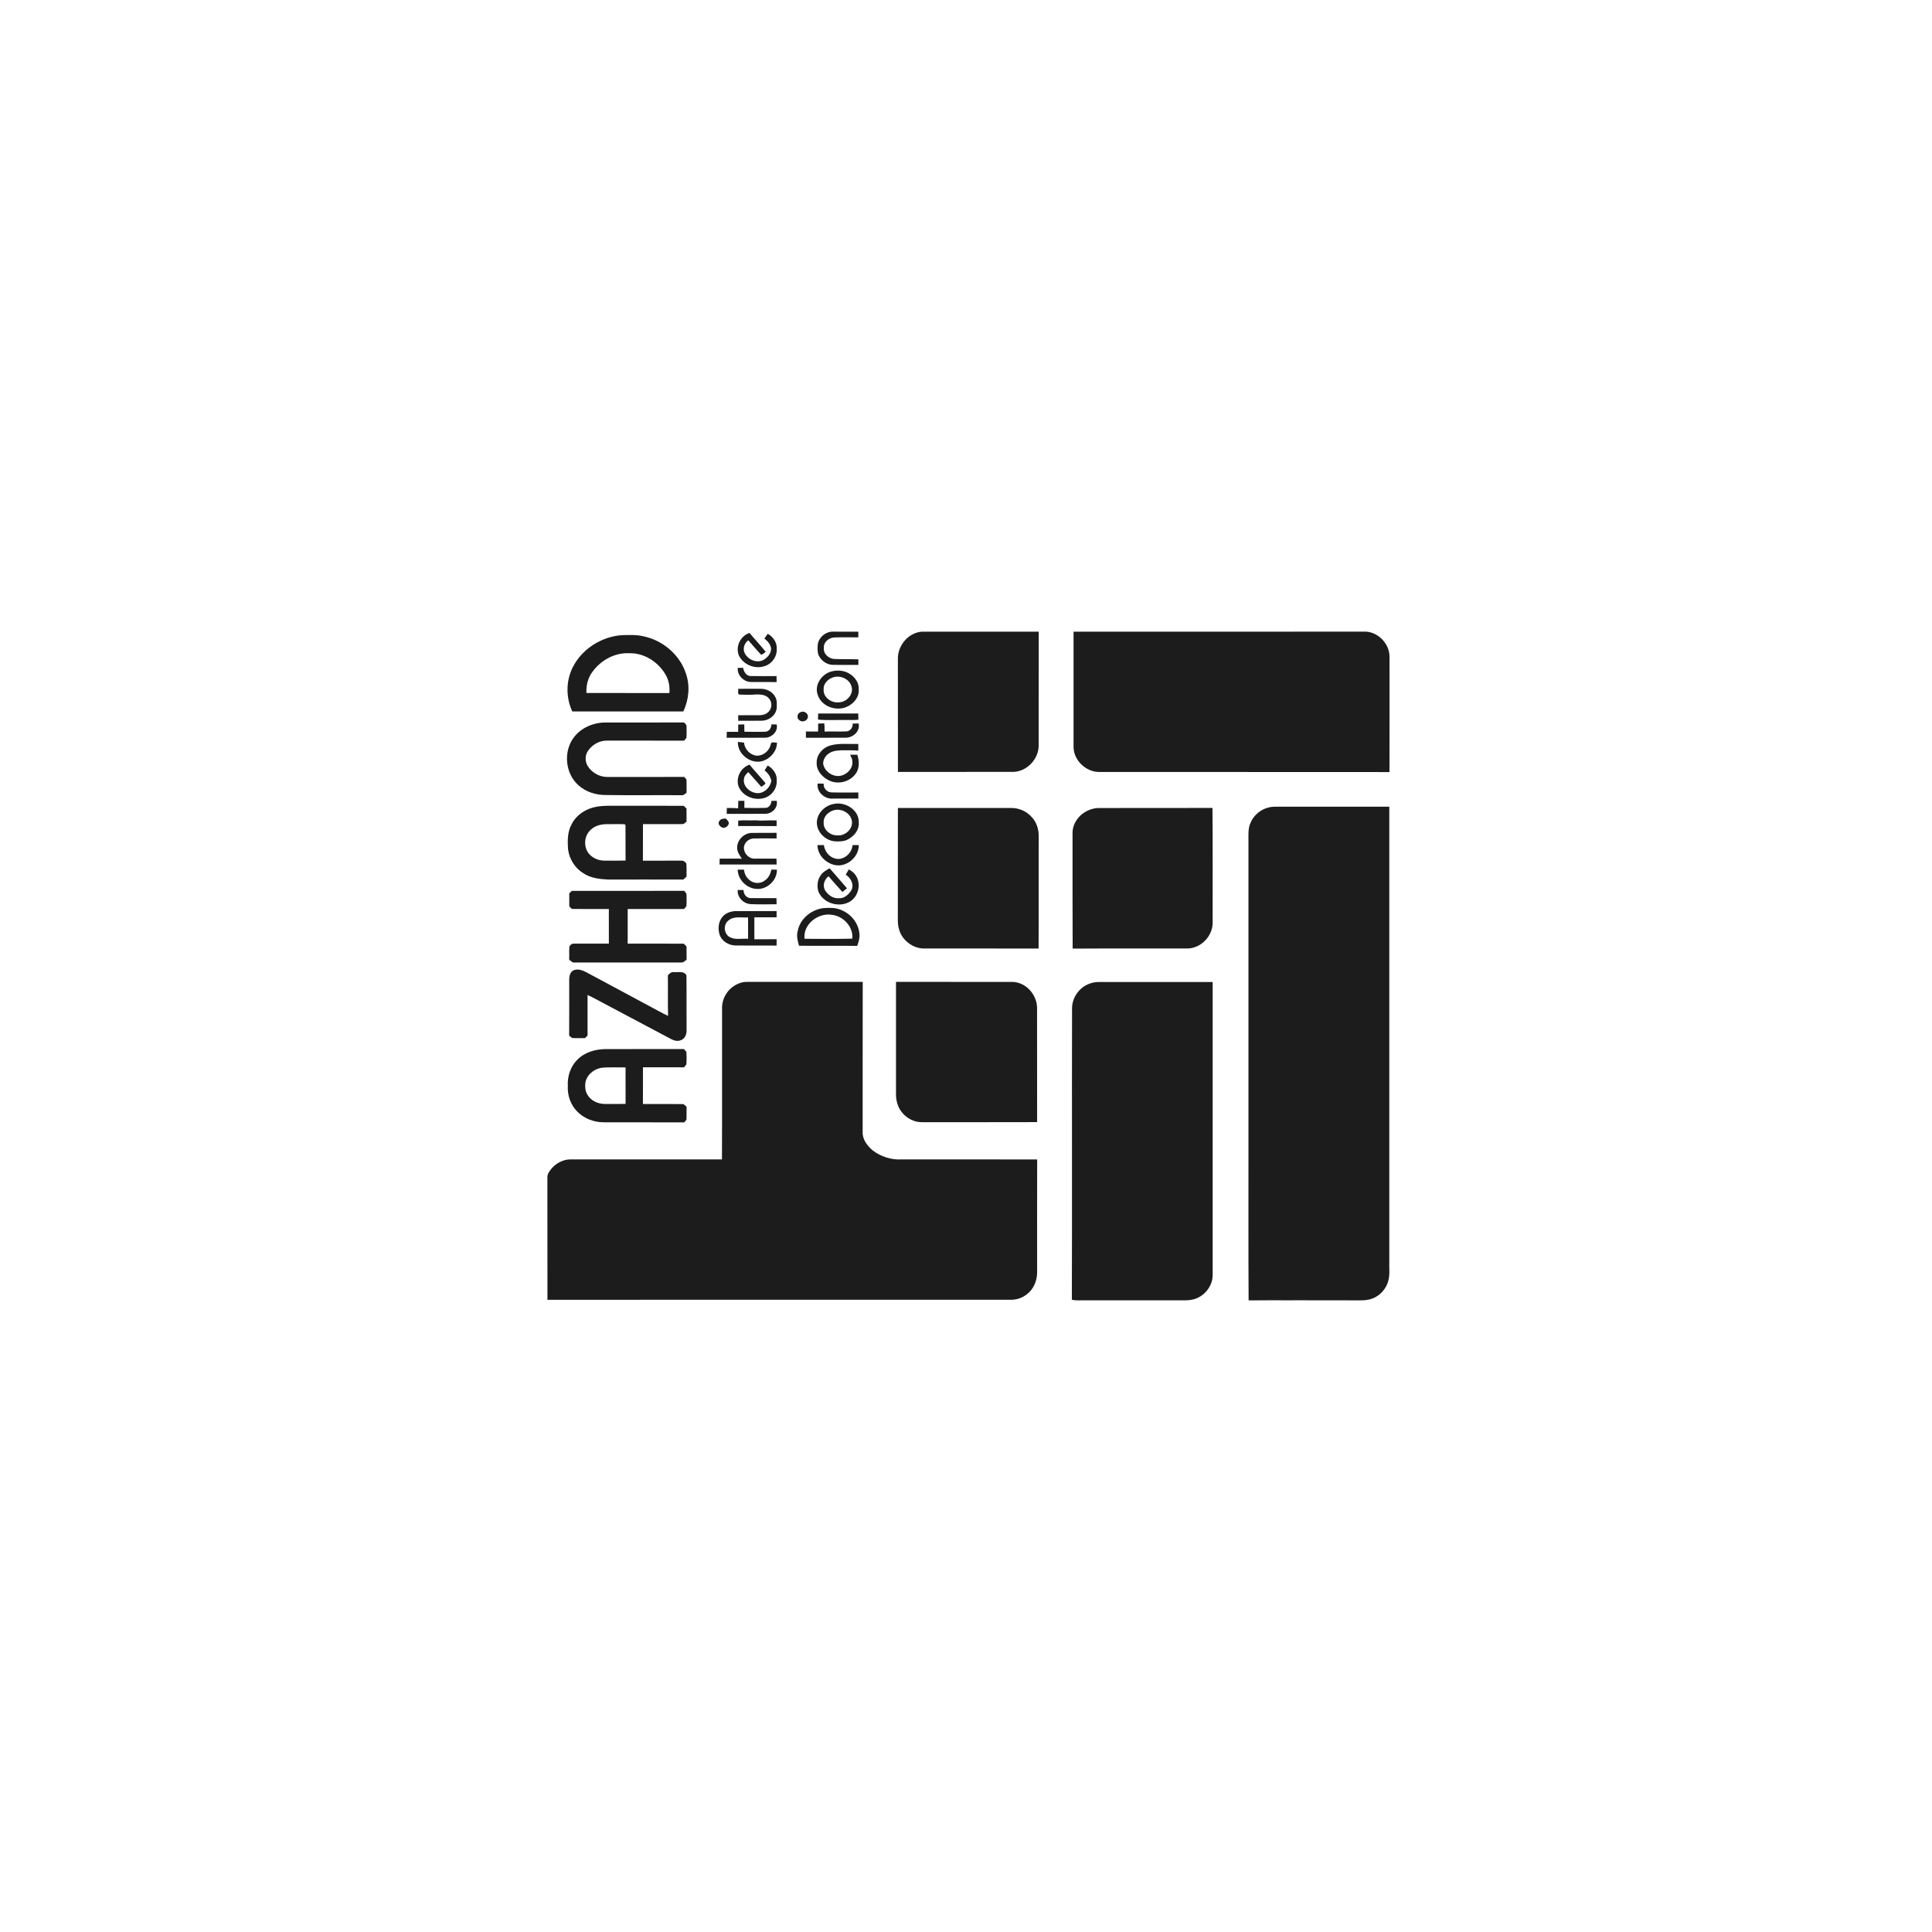 <svg width="156" height="156" viewBox="0 0 156 156" fill="none" xmlns="http://www.w3.org/2000/svg">
<g clip-path="url(#clip0_2294_9020)">
<path d="M66.021 52.154C66.039 51.504 66.67 50.966 67.307 51.003C67.974 51.007 68.64 51.003 69.306 51.007C69.306 51.159 69.306 51.31 69.307 51.462C68.669 51.469 68.031 51.449 67.394 51.469C66.952 51.478 66.486 51.835 66.522 52.31C66.465 52.797 66.924 53.198 67.386 53.21C68.027 53.237 68.669 53.217 69.311 53.24C69.309 53.389 69.308 53.538 69.308 53.687C68.641 53.691 67.974 53.695 67.306 53.685C66.826 53.696 66.362 53.404 66.139 52.982C65.999 52.731 66.011 52.431 66.021 52.154Z" fill="#1C1C1D"/>
<path d="M72.5 53.137C72.516 52.091 73.351 51.094 74.411 51.007C77.565 51.004 80.718 51.005 83.872 51.007C83.868 54.094 83.874 57.18 83.868 60.267C83.824 61.331 82.918 62.276 81.851 62.326C78.735 62.331 75.619 62.326 72.503 62.329C72.497 59.265 72.503 56.201 72.5 53.138V53.137Z" fill="#1C1C1D"/>
<path d="M86.684 51.006C94.488 51.003 102.291 51.009 110.095 51.003C111.201 50.933 112.216 51.95 112.197 53.052C112.195 56.148 112.203 59.244 112.193 62.34C104.389 62.331 96.585 62.339 88.782 62.335C87.68 62.349 86.662 61.377 86.684 60.261C86.686 57.176 86.686 54.09 86.684 51.006Z" fill="#1C1C1D"/>
<path d="M59.641 52.876C59.387 52.167 59.808 51.332 60.522 51.108C60.948 51.627 61.413 52.112 61.833 52.636C61.708 52.708 61.605 52.844 61.456 52.864C61.097 52.489 60.767 52.087 60.422 51.7C60.126 51.918 59.977 52.306 60.097 52.662C60.327 53.224 61.032 53.566 61.603 53.312C61.94 53.127 62.256 52.8 62.262 52.394C62.236 52.04 61.982 51.769 61.721 51.556C61.813 51.429 61.904 51.302 61.995 51.174C62.424 51.42 62.757 51.88 62.715 52.393C62.761 53.032 62.295 53.648 61.682 53.804C60.902 54.044 59.961 53.636 59.641 52.876Z" fill="#1C1C1D"/>
<path d="M46.221 53.933C46.958 52.409 48.572 51.39 50.246 51.284C50.82 51.271 51.404 51.245 51.967 51.38C53.512 51.704 54.884 52.86 55.383 54.375C55.733 55.377 55.622 56.49 55.178 57.444C52.188 57.439 49.198 57.439 46.208 57.444C45.697 56.345 45.691 55.026 46.221 53.933ZM47.838 54.244C47.47 54.73 47.323 55.351 47.351 55.955C49.584 55.963 51.817 55.955 54.051 55.959C54.095 55.42 53.998 54.869 53.704 54.408C53.098 53.42 51.99 52.711 50.812 52.746C49.645 52.683 48.515 53.309 47.838 54.244Z" fill="#1C1C1D"/>
<path d="M59.57 53.932L60.004 53.922C60.052 54.231 60.254 54.582 60.604 54.586C61.303 54.604 62.003 54.589 62.702 54.591C62.705 54.752 62.707 54.912 62.708 55.073C62.035 55.067 61.363 55.075 60.691 55.069C60.089 55.094 59.515 54.548 59.57 53.932Z" fill="#1C1C1D"/>
<path d="M67.012 54.255C67.541 54.072 68.17 54.112 68.642 54.429C69.053 54.699 69.378 55.16 69.337 55.672C69.389 56.312 68.895 56.863 68.335 57.09C67.461 57.45 66.297 57.019 66.018 56.076C65.761 55.319 66.302 54.512 67.012 54.255ZM67.171 54.73C66.798 54.883 66.468 55.247 66.505 55.675C66.462 56.307 67.135 56.781 67.724 56.71C68.348 56.711 68.956 56.062 68.756 55.43C68.576 54.78 67.768 54.468 67.171 54.73Z" fill="#1C1C1D"/>
<path d="M59.599 55.62C60.21 55.611 60.823 55.614 61.434 55.615C61.892 55.617 62.371 55.843 62.591 56.26C62.762 56.551 62.731 56.906 62.708 57.23C62.623 57.788 62.068 58.184 61.523 58.194C60.885 58.204 60.246 58.192 59.608 58.199C59.608 58.05 59.606 57.9 59.606 57.752C60.188 57.745 60.769 57.757 61.35 57.749C61.652 57.747 61.973 57.627 62.143 57.365C62.36 57.065 62.322 56.611 62.051 56.357C61.813 56.097 61.432 56.076 61.105 56.072C60.637 56.112 60.169 56.102 59.701 56.085C59.518 56.021 59.644 55.762 59.599 55.62Z" fill="#1C1C1D"/>
<path d="M64.635 57.508C64.89 57.363 65.273 57.584 65.235 57.887C65.217 58.211 64.75 58.376 64.526 58.133C64.304 57.973 64.378 57.59 64.635 57.508Z" fill="#1C1C1D"/>
<path d="M66.062 57.614C67.142 57.611 68.221 57.614 69.302 57.612C69.304 57.778 69.306 57.942 69.311 58.107C68.973 58.161 68.631 58.128 68.291 58.135C67.545 58.123 66.796 58.177 66.051 58.103C66.055 57.94 66.059 57.777 66.062 57.614Z" fill="#1C1C1D"/>
<path d="M46.337 59.539C46.923 58.761 47.9 58.348 48.859 58.339C50.985 58.337 53.112 58.345 55.239 58.335C55.303 58.429 55.431 58.499 55.433 58.625C55.44 58.942 55.452 59.261 55.425 59.577C55.369 59.659 55.3 59.73 55.235 59.805C53.164 59.797 51.093 59.805 49.021 59.801C48.416 59.787 47.829 60.118 47.488 60.611C47.235 60.965 47.224 61.462 47.443 61.834C47.771 62.381 48.387 62.732 49.023 62.737C51.097 62.735 53.171 62.743 55.244 62.732C55.317 62.827 55.449 62.903 55.434 63.04C55.447 63.359 55.43 63.679 55.439 63.999C55.312 64.118 55.17 64.246 54.98 64.209C52.965 64.196 50.95 64.227 48.935 64.194C48.129 64.204 47.306 63.954 46.703 63.402C45.632 62.456 45.474 60.673 46.337 59.539Z" fill="#1C1C1D"/>
<path d="M68.848 58.425C69.007 58.421 69.167 58.419 69.327 58.417C69.479 59.041 68.88 59.565 68.296 59.566C67.223 59.575 66.148 59.567 65.074 59.569V59.065C65.401 59.063 65.728 59.065 66.056 59.068C66.061 58.854 66.062 58.64 66.063 58.425L66.551 58.408C66.591 58.626 66.573 58.848 66.578 59.069C67.175 59.053 67.773 59.081 68.369 59.056C68.674 59.016 68.877 58.727 68.848 58.425Z" fill="#1C1C1D"/>
<path d="M59.608 58.504C59.771 58.498 59.934 58.494 60.098 58.492C60.103 58.688 60.104 58.886 60.105 59.083C60.674 59.093 61.246 59.105 61.815 59.081C62.112 59.064 62.288 58.764 62.288 58.489L62.714 58.498C62.845 59.075 62.304 59.57 61.756 59.568C60.728 59.576 59.7 59.566 58.672 59.572C58.676 59.411 58.681 59.25 58.687 59.09C58.992 59.091 59.298 59.092 59.604 59.095C59.605 58.898 59.606 58.701 59.608 58.504Z" fill="#1C1C1D"/>
<path d="M59.584 59.904C59.748 59.922 59.912 59.941 60.076 59.961C60.124 60.498 60.566 60.971 61.105 61.017C61.642 61.037 62.139 60.608 62.239 60.086C62.273 59.842 62.576 59.986 62.737 59.964C62.74 60.623 62.246 61.216 61.64 61.427C60.689 61.776 59.528 60.919 59.584 59.904Z" fill="#1C1C1D"/>
<path d="M67.03 60.195C67.77 59.99 68.545 60.094 69.303 60.072V60.607C68.856 60.571 68.408 60.581 67.96 60.581C67.619 60.596 67.256 60.62 66.962 60.815C66.673 60.99 66.464 61.312 66.465 61.656C66.567 62.376 67.451 62.882 68.115 62.561C68.529 62.385 68.875 61.959 68.826 61.489C68.828 61.29 68.725 61.116 68.643 60.942C68.835 60.941 69.028 60.94 69.221 60.94C69.392 61.448 69.418 62.075 69.063 62.513C68.621 63.098 67.793 63.33 67.108 63.089C66.489 62.857 65.904 62.277 65.943 61.572C65.936 60.929 66.43 60.369 67.03 60.195Z" fill="#1C1C1D"/>
<path d="M59.644 63.521C59.383 62.808 59.809 61.971 60.526 61.742C60.932 62.254 61.387 62.724 61.803 63.227C61.771 63.38 61.58 63.437 61.468 63.532C61.119 63.134 60.775 62.733 60.419 62.343C60.285 62.474 60.137 62.609 60.09 62.798C59.861 63.623 60.956 64.337 61.654 63.922C61.985 63.742 62.218 63.416 62.284 63.045C62.209 62.706 62.015 62.413 61.736 62.209C61.818 62.075 61.902 61.942 61.987 61.81C62.428 62.053 62.763 62.526 62.716 63.045C62.748 63.573 62.433 64.083 61.974 64.328C61.154 64.751 60.008 64.389 59.644 63.521Z" fill="#1C1C1D"/>
<path d="M66.024 63.269C66.185 63.271 66.347 63.272 66.507 63.274C66.476 63.651 66.778 63.977 67.152 63.984C67.87 64.003 68.587 63.984 69.305 63.991C69.306 64.154 69.307 64.317 69.308 64.48C68.614 64.481 67.919 64.48 67.224 64.482C66.586 64.527 65.912 63.939 66.024 63.269Z" fill="#1C1C1D"/>
<path d="M59.612 64.664C59.776 64.663 59.941 64.663 60.106 64.662C60.106 64.851 60.106 65.041 60.104 65.231C60.68 65.248 61.256 65.252 61.832 65.233C62.119 65.211 62.277 64.924 62.298 64.661H62.715C62.841 65.212 62.341 65.703 61.812 65.71C60.767 65.724 59.722 65.709 58.676 65.717C58.679 65.557 58.683 65.398 58.689 65.239C58.992 65.237 59.296 65.24 59.599 65.266C59.605 65.065 59.608 64.865 59.612 64.664Z" fill="#1C1C1D"/>
<path d="M67.305 64.919C68.225 64.7 69.377 65.388 69.34 66.403C69.398 67.029 68.927 67.568 68.39 67.815C68.106 67.949 67.784 67.948 67.478 67.937C66.657 67.914 65.89 67.157 65.962 66.315C66.021 65.611 66.631 65.046 67.305 64.919ZM67.318 65.425C66.893 65.547 66.477 65.928 66.508 66.403C66.458 67.002 67.067 67.489 67.635 67.451C68.255 67.507 68.882 66.924 68.786 66.29C68.68 65.633 67.932 65.249 67.318 65.425Z" fill="#1C1C1D"/>
<path d="M46.147 66.575C46.531 65.783 47.349 65.272 48.199 65.134C48.524 65.084 48.853 65.059 49.182 65.063C51.191 65.066 53.201 65.06 55.211 65.065C55.285 65.141 55.359 65.215 55.433 65.29C55.433 65.642 55.431 65.993 55.434 66.345C55.319 66.426 55.219 66.563 55.062 66.544C54.013 66.549 52.965 66.546 51.916 66.545C51.909 67.528 51.916 68.512 51.912 69.496C52.936 69.496 53.959 69.496 54.983 69.494C55.162 69.469 55.32 69.58 55.417 69.72C55.457 70.076 55.423 70.435 55.433 70.792C55.344 70.869 55.257 70.945 55.169 71.021C53.145 71.014 51.12 71.019 49.097 71.019C48.413 70.986 47.698 70.901 47.112 70.516C46.431 70.108 45.974 69.372 45.869 68.588C45.819 67.909 45.813 67.19 46.147 66.575ZM47.718 66.982C47.267 67.367 47.13 68.037 47.346 68.584C47.568 69.152 48.184 69.487 48.775 69.491C49.354 69.495 49.934 69.502 50.512 69.484C50.5 68.529 50.518 67.574 50.505 66.619L50.429 66.553C49.959 66.534 49.488 66.552 49.017 66.547C48.553 66.544 48.066 66.656 47.718 66.982Z" fill="#1C1C1D"/>
<path d="M102.418 65.204C102.737 65.114 103.072 65.138 103.401 65.136C106.326 65.136 109.252 65.136 112.179 65.136C112.181 77.379 112.179 89.622 112.179 101.865C112.158 102.41 112.247 102.969 112.076 103.498C111.854 104.224 111.215 104.82 110.463 104.947C110.236 104.991 110.005 105 109.776 104.997C108.113 104.99 106.451 105.002 104.788 104.991C104.133 104.989 103.479 105.003 102.824 104.988C102.156 105.005 101.488 104.988 100.82 104.999C100.791 100.842 100.816 96.683 100.807 92.525V67.878C100.811 67.416 100.766 66.933 100.951 66.497C101.191 65.859 101.758 65.366 102.417 65.204H102.418Z" fill="#1C1C1D"/>
<path d="M72.501 65.242C75.561 65.243 78.621 65.244 81.682 65.241C82.279 65.244 82.877 65.5 83.278 65.946C83.7 66.361 83.882 66.972 83.87 67.554C83.862 70.566 83.879 73.579 83.861 76.591C80.768 76.581 77.675 76.591 74.581 76.587C73.945 76.581 73.334 76.24 72.945 75.742C72.633 75.349 72.501 74.84 72.496 74.344C72.503 71.309 72.493 68.276 72.501 65.242Z" fill="#1C1C1D"/>
<path d="M86.603 67.226C86.62 66.134 87.649 65.259 88.707 65.244C91.771 65.235 94.837 65.251 97.901 65.237C97.933 68.33 97.905 71.423 97.915 74.516C97.912 75.594 96.972 76.566 95.894 76.586C92.799 76.594 89.705 76.575 86.611 76.596C86.594 73.472 86.606 70.349 86.603 67.226Z" fill="#1C1C1D"/>
<path d="M58.113 66.262C58.217 66.092 58.429 66.115 58.599 66.091C58.685 66.185 58.786 66.271 58.84 66.389C58.878 66.576 58.735 66.745 58.569 66.81C58.276 66.959 57.842 66.531 58.113 66.262Z" fill="#1C1C1D"/>
<path d="M59.608 66.259C60.078 66.213 60.551 66.264 61.022 66.236C61.584 66.294 62.148 66.213 62.709 66.248C62.708 66.398 62.706 66.55 62.705 66.701C61.671 66.694 60.636 66.704 59.602 66.696C59.604 66.55 59.606 66.404 59.608 66.259Z" fill="#1C1C1D"/>
<path d="M59.523 68.448C59.514 67.822 60.075 67.27 60.691 67.255C61.362 67.241 62.033 67.257 62.704 67.248L62.706 67.7C62.117 67.698 61.527 67.692 60.938 67.699C60.597 67.691 60.245 67.879 60.12 68.208C59.902 68.731 60.397 69.355 60.943 69.332C61.527 69.336 62.113 69.332 62.697 69.331C62.702 69.488 62.705 69.646 62.708 69.804C61.171 69.801 59.634 69.801 58.098 69.804C58.101 69.646 58.105 69.488 58.111 69.33C58.707 69.335 59.303 69.334 59.9 69.333C59.723 69.065 59.515 68.784 59.523 68.448Z" fill="#1C1C1D"/>
<path d="M66.008 68.238C66.179 68.236 66.352 68.236 66.524 68.236C66.588 68.72 66.918 69.17 67.394 69.312C68.074 69.53 68.794 68.918 68.842 68.236C69.01 68.236 69.176 68.236 69.344 68.236C69.358 69.208 68.348 70.058 67.395 69.844C66.659 69.686 66.005 69.016 66.008 68.237V68.238Z" fill="#1C1C1D"/>
<path d="M62.286 70.215C62.433 70.217 62.581 70.219 62.729 70.222C62.763 71.068 61.944 71.839 61.106 71.775C60.307 71.75 59.576 71.03 59.566 70.222C59.733 70.22 59.9 70.22 60.067 70.22C60.117 70.526 60.234 70.834 60.487 71.031C60.824 71.353 61.391 71.387 61.758 71.094C62.059 70.897 62.215 70.557 62.286 70.215Z" fill="#1C1C1D"/>
<path d="M66.267 70.679C66.438 70.413 66.718 70.256 66.988 70.109C67.452 70.652 67.933 71.179 68.39 71.726C68.266 71.824 68.142 71.922 68.018 72.021C67.648 71.594 67.273 71.173 66.896 70.754C66.569 71.007 66.406 71.478 66.604 71.86C66.831 72.245 67.255 72.567 67.721 72.527C68.172 72.568 68.546 72.216 68.759 71.853C68.98 71.388 68.677 70.881 68.29 70.62C68.37 70.477 68.454 70.337 68.539 70.198C68.825 70.353 69.079 70.581 69.208 70.886C69.509 71.552 69.253 72.43 68.619 72.804C67.747 73.322 66.459 72.933 66.076 71.976C65.958 71.545 65.992 71.046 66.267 70.679Z" fill="#1C1C1D"/>
<path d="M59.566 71.863C59.722 71.863 59.88 71.864 60.038 71.866C60.026 72.187 60.273 72.518 60.607 72.518C61.303 72.528 62 72.517 62.696 72.52C62.7 72.685 62.704 72.85 62.706 73.014C62.011 73.019 61.316 73.037 60.621 73.005C60.042 72.982 59.517 72.457 59.566 71.863Z" fill="#1C1C1D"/>
<path d="M45.964 72.142C46.032 72.073 46.1 72.004 46.167 71.936C49.191 71.93 52.214 71.942 55.238 71.93C55.302 72.004 55.374 72.074 55.425 72.158C55.444 72.495 55.448 72.836 55.422 73.172C55.366 73.254 55.296 73.326 55.233 73.401C53.716 73.394 52.2 73.402 50.683 73.397C50.684 74.33 50.686 75.263 50.683 76.196C52.194 76.196 53.705 76.189 55.215 76.2C55.288 76.276 55.361 76.351 55.436 76.426C55.436 76.777 55.432 77.128 55.441 77.479C55.312 77.594 55.176 77.737 54.985 77.717C52.125 77.72 49.263 77.717 46.403 77.719C46.214 77.746 46.086 77.59 45.957 77.482C45.978 77.124 45.937 76.764 45.981 76.409C46.066 76.307 46.169 76.176 46.32 76.195C47.268 76.193 48.215 76.195 49.163 76.196C49.159 75.263 49.162 74.33 49.161 73.398C48.166 73.397 47.17 73.403 46.174 73.394C46.105 73.326 46.036 73.257 45.967 73.189C45.962 72.84 45.962 72.491 45.965 72.142H45.964Z" fill="#1C1C1D"/>
<path d="M64.414 75.169C64.597 74.181 65.517 73.444 66.488 73.326C66.931 73.294 67.391 73.279 67.814 73.436C68.628 73.714 69.289 74.459 69.385 75.328C69.444 75.688 69.338 76.045 69.211 76.377C67.647 76.356 66.082 76.383 64.519 76.364C64.408 75.977 64.295 75.57 64.414 75.169ZM64.965 75.803C66.249 75.806 67.534 75.829 68.819 75.791C68.916 74.832 68.09 73.965 67.166 73.866C66.069 73.685 64.821 74.63 64.965 75.803Z" fill="#1C1C1D"/>
<path d="M58.375 73.982C58.657 73.689 59.074 73.562 59.474 73.567C60.551 73.567 61.629 73.57 62.706 73.567C62.706 73.734 62.707 73.902 62.707 74.07C62.108 74.066 61.509 74.069 60.91 74.069C60.908 74.659 60.906 75.25 60.911 75.841C61.51 75.841 62.11 75.843 62.709 75.838C62.708 76.01 62.707 76.18 62.706 76.351C61.601 76.343 60.496 76.355 59.391 76.345C58.842 76.334 58.277 76.005 58.103 75.463C57.947 74.969 58.011 74.372 58.375 73.983V73.982ZM58.807 74.337C58.387 74.67 58.447 75.399 58.913 75.662C59.363 75.916 59.911 75.76 60.405 75.805C60.401 75.229 60.405 74.653 60.402 74.078C59.87 74.114 59.244 73.943 58.807 74.337Z" fill="#1C1C1D"/>
<path d="M46.355 78.329C46.708 78.211 47.068 78.362 47.38 78.524C49.067 79.432 50.758 80.336 52.446 81.244C52.944 81.505 53.431 81.792 53.943 82.028C53.916 80.935 53.943 79.843 53.928 78.75C54.058 78.617 54.2 78.458 54.408 78.495C54.745 78.522 55.264 78.375 55.427 78.77C55.446 80.245 55.427 81.72 55.436 83.195C55.446 83.513 55.306 83.884 54.978 83.988C54.724 84.108 54.438 84.024 54.202 83.906C52.318 82.902 50.431 81.906 48.546 80.906C48.176 80.722 47.826 80.5 47.443 80.345C47.439 81.435 47.438 82.524 47.443 83.613L47.233 83.825C46.884 83.812 46.533 83.847 46.186 83.808C46.104 83.751 46.032 83.681 45.957 83.616C45.969 82.11 45.958 80.605 45.962 79.1C45.958 78.806 46.045 78.438 46.355 78.329H46.355Z" fill="#1C1C1D"/>
<path d="M59.632 79.421C60.014 79.239 60.447 79.288 60.856 79.281C63.79 79.281 66.726 79.284 69.661 79.281C69.65 83.369 69.66 87.457 69.655 91.546C69.697 92.085 70.063 92.55 70.464 92.887C71.118 93.391 71.953 93.661 72.778 93.618C76.434 93.619 80.09 93.608 83.746 93.623C83.737 96.672 83.744 99.721 83.743 102.77C83.732 103.43 83.453 104.098 82.921 104.502C82.549 104.799 82.075 104.964 81.598 104.949C69.132 104.951 56.667 104.949 44.203 104.951C44.198 101.657 44.203 98.364 44.2 95.072C44.184 94.747 44.426 94.493 44.618 94.26C44.998 93.873 45.527 93.612 46.075 93.616C50.149 93.618 54.222 93.613 58.295 93.618C58.314 89.513 58.295 85.408 58.304 81.302C58.332 80.485 58.872 79.719 59.632 79.421Z" fill="#1C1C1D"/>
<path d="M72.348 79.282C75.484 79.284 78.621 79.279 81.757 79.285C82.84 79.31 83.733 80.318 83.738 81.386C83.745 84.46 83.736 87.534 83.742 90.606C80.659 90.619 77.576 90.607 74.494 90.612C73.843 90.635 73.205 90.308 72.81 89.796C72.504 89.413 72.363 88.92 72.348 88.436C72.349 85.385 72.349 82.334 72.348 79.282Z" fill="#1C1C1D"/>
<path d="M87.966 79.43C88.406 79.252 88.888 79.295 89.351 79.294C92.207 79.294 95.062 79.296 97.917 79.292C97.913 87.008 97.916 94.725 97.916 102.441C97.909 102.809 97.953 103.19 97.822 103.543C97.597 104.225 97.009 104.78 96.305 104.931C95.898 105.023 95.479 104.992 95.067 104.995H87.636C87.273 104.984 86.904 105.033 86.547 104.947C86.576 97.094 86.543 89.241 86.563 81.388C86.576 80.526 87.159 79.718 87.966 79.43Z" fill="#1C1C1D"/>
<path d="M46.631 85.552C47.232 84.95 48.105 84.708 48.936 84.709C51.033 84.705 53.13 84.711 55.227 84.706C55.294 84.783 55.366 84.857 55.424 84.943C55.446 85.275 55.446 85.611 55.424 85.943C55.368 86.028 55.294 86.102 55.228 86.181C54.124 86.177 53.02 86.181 51.916 86.178C51.914 87.168 51.917 88.157 51.914 89.146C52.964 89.149 54.014 89.144 55.063 89.147C55.228 89.122 55.323 89.276 55.437 89.366C55.428 89.683 55.445 90.003 55.432 90.322C55.446 90.457 55.313 90.533 55.241 90.628C53.085 90.614 50.929 90.63 48.773 90.62C47.965 90.627 47.144 90.319 46.584 89.725C46.068 89.191 45.808 88.434 45.849 87.695C45.802 86.914 46.066 86.103 46.631 85.552ZM47.285 87.326C47.219 87.68 47.239 88.07 47.427 88.387C47.71 88.885 48.298 89.146 48.856 89.14C49.408 89.142 49.961 89.146 50.513 89.135C50.507 88.153 50.511 87.171 50.51 86.19C49.905 86.195 49.298 86.165 48.694 86.204C48.059 86.252 47.45 86.697 47.285 87.326Z" fill="#1C1C1D"/>
</g>
<defs>
<clipPath id="clip0_2294_9020">
<rect width="68" height="54" fill="white" transform="translate(44.199 51)"/>
</clipPath>
</defs>
</svg>
